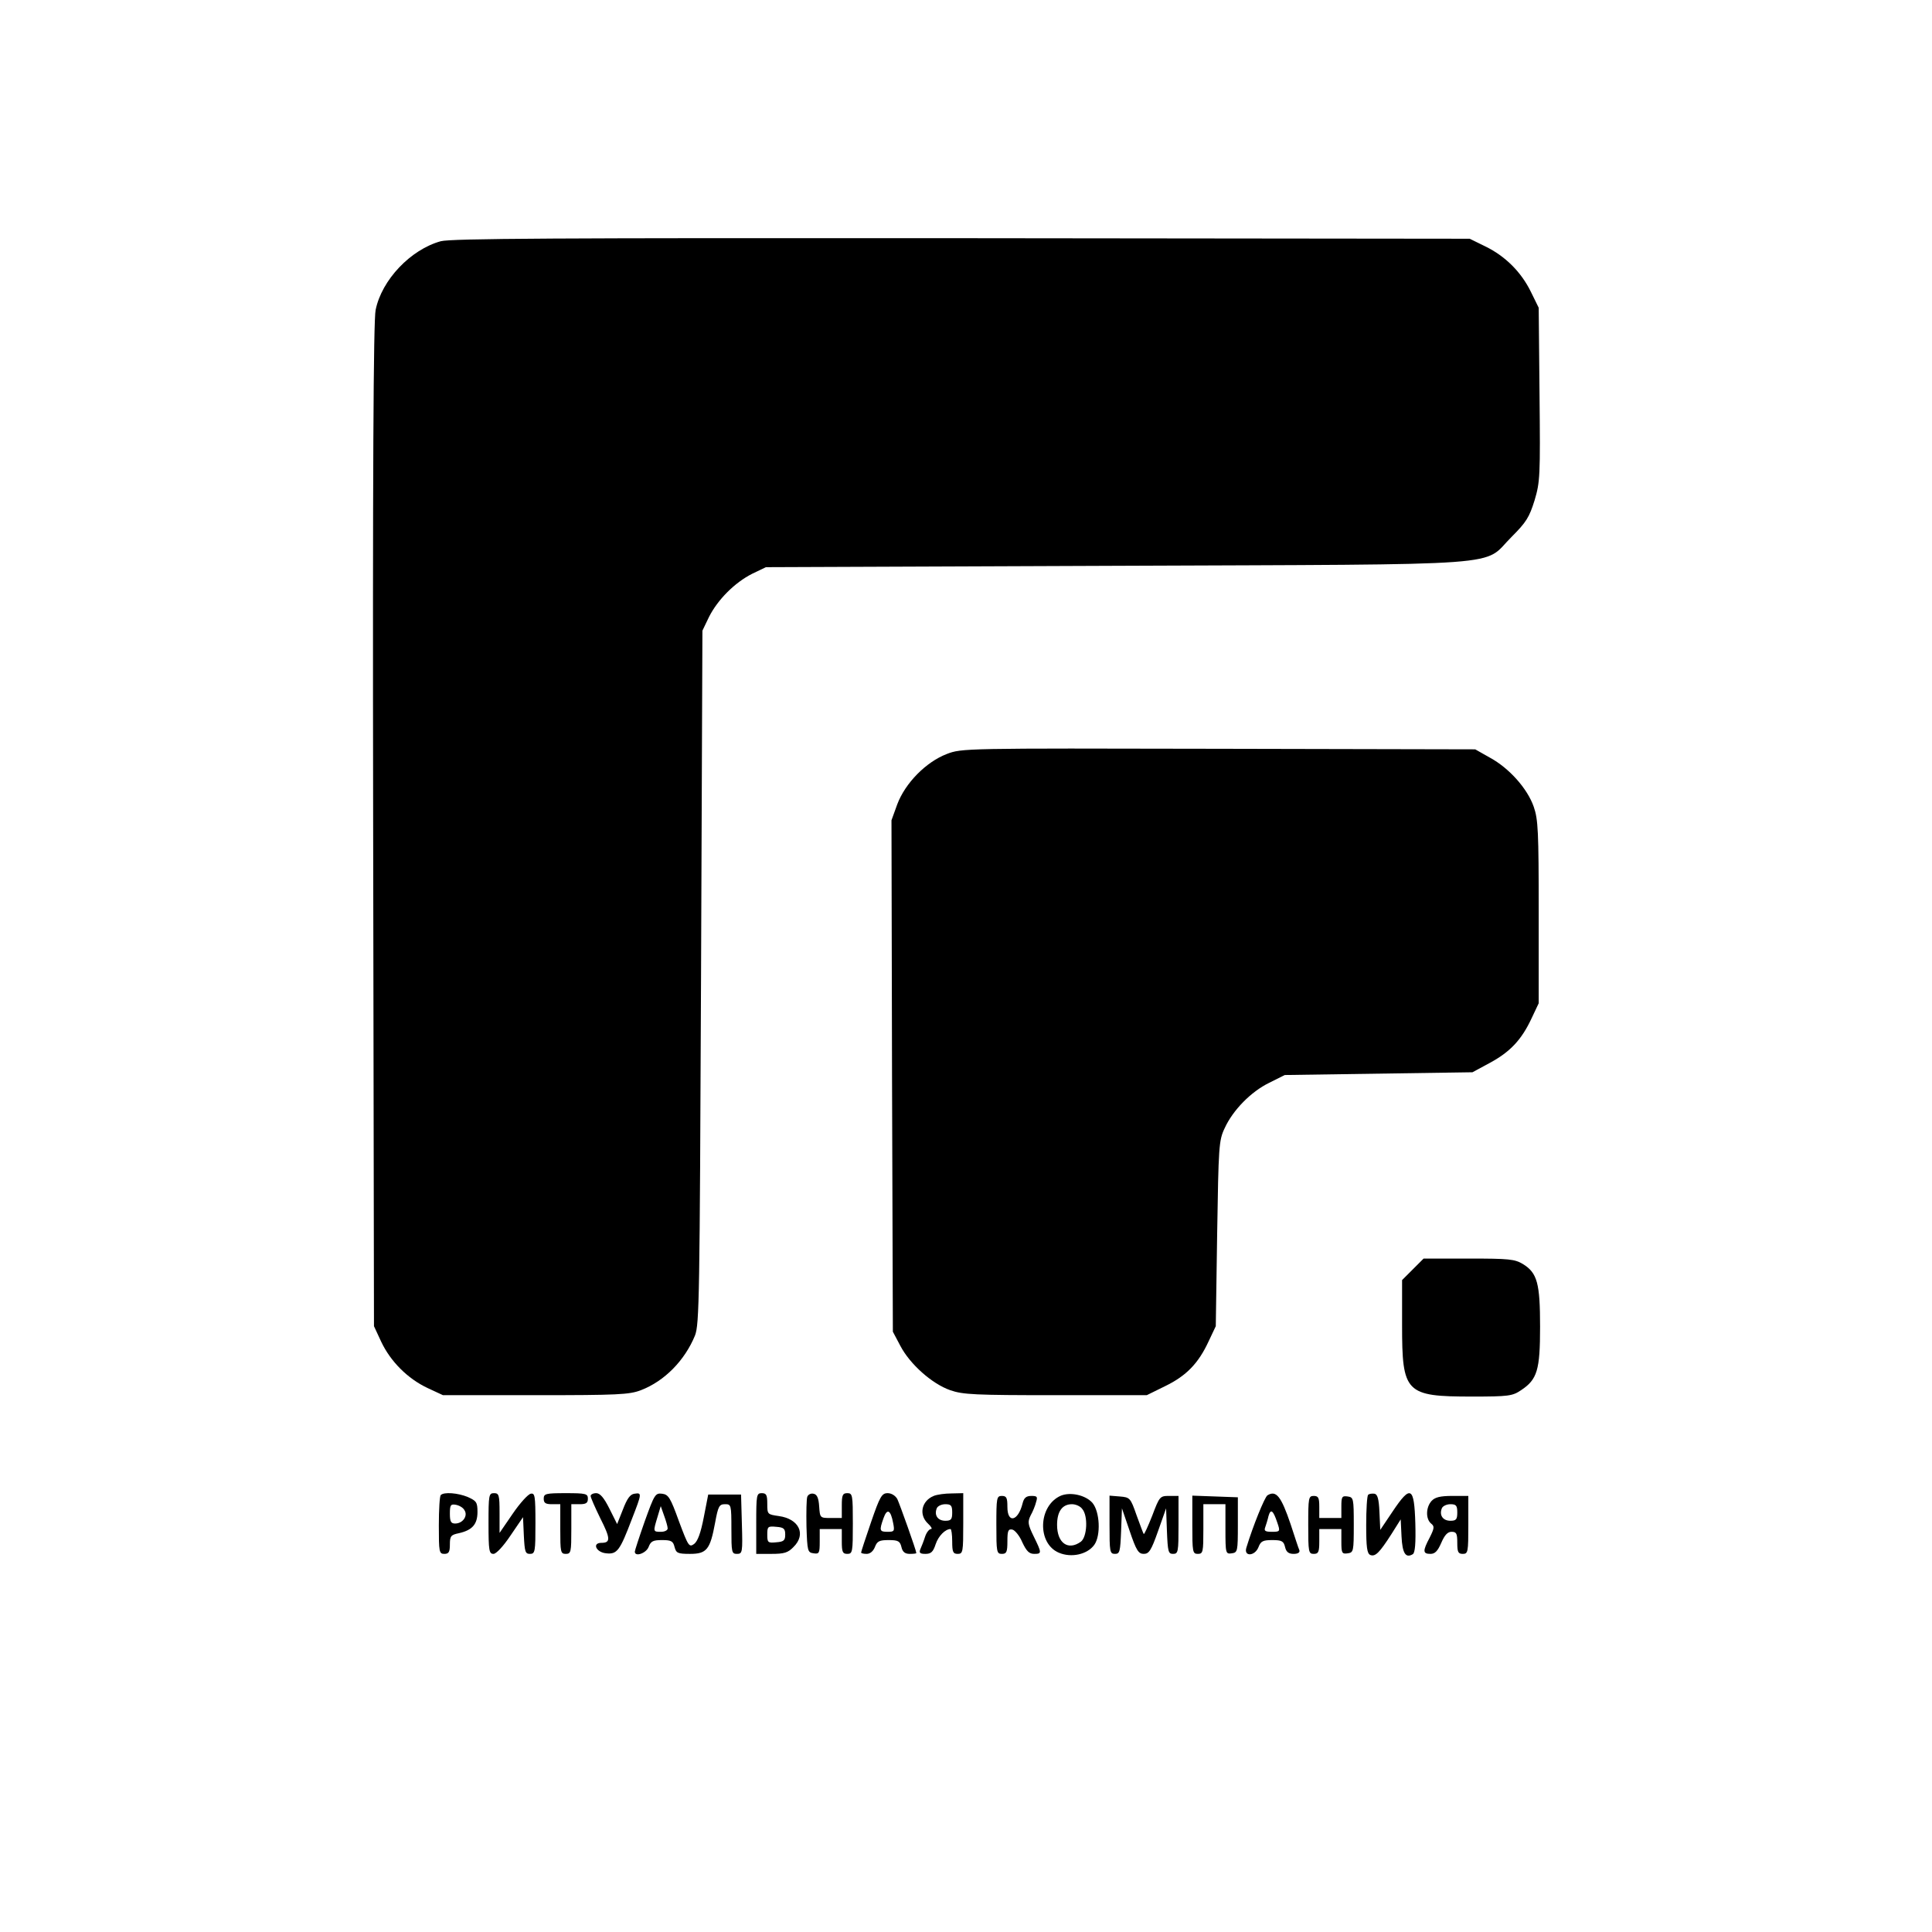 <?xml version="1.0" standalone="no"?>
<!DOCTYPE svg PUBLIC "-//W3C//DTD SVG 20010904//EN"
 "http://www.w3.org/TR/2001/REC-SVG-20010904/DTD/svg10.dtd">
<svg version="1.0" xmlns="http://www.w3.org/2000/svg"
 width="700pt" height="700pt" viewBox="0 0 700 700"
 preserveAspectRatio="xMidYMid meet">
<g transform="translate(0,700) scale(0.1,-0.1)"
fill="#000000" stroke="none">
<path d="M1597 6126 c-109 -30 -214 -140 -236 -249 -8 -36 -11 -592 -9 -1867
l3 -1815 26 -56 c34 -72 96 -134 168 -168 l56 -26 335 0 c299 0 340 2 382 18
86 33 159 108 196 198 16 41 17 136 22 1299 l5 1255 24 50 c32 63 93 124 156
156 l50 24 1270 5 c1460 6 1322 -4 1432 105 53 53 64 71 83 132 20 67 21 87
18 384 l-3 314 -28 57 c-35 72 -93 130 -165 165 l-57 28 -1840 2 c-1473 1
-1849 -1 -1888 -11z"/>
<path d="M3430 4268 c-75 -29 -150 -105 -179 -182 l-21 -58 2 -926 3 -927 27
-51 c35 -67 115 -138 181 -161 46 -16 89 -18 382 -18 l330 0 67 33 c76 37 120
82 157 162 l26 55 5 335 c5 316 6 338 27 382 30 66 96 133 162 165 l56 28 340
5 340 5 63 34 c74 40 115 84 151 161 l26 55 0 330 c0 293 -2 336 -18 382 -23
66 -89 140 -159 178 l-53 30 -930 2 c-925 2 -930 2 -985 -19z"/>
<path d="M5119 2401 l-39 -39 0 -163 c0 -246 12 -259 253 -259 133 0 147 2
178 23 59 39 69 73 69 230 0 157 -10 195 -62 227 -30 18 -50 20 -197 20 l-163
0 -39 -39z"/>
<path d="M1597 1583 c-4 -3 -7 -53 -7 -110 0 -96 1 -103 20 -103 16 0 20 7 20
34 0 31 4 35 33 41 48 11 67 32 67 77 0 35 -4 40 -35 54 -36 15 -87 19 -98 7z
m86 -55 c13 -20 -6 -48 -34 -48 -15 0 -19 7 -19 36 0 31 3 35 21 32 12 -2 27
-10 32 -20z"/>
<path d="M1770 1480 c0 -98 2 -110 18 -110 10 0 36 28 62 67 l45 66 3 -67 c3
-58 5 -66 22 -66 19 0 20 8 20 111 0 100 -2 110 -17 107 -10 -2 -39 -34 -65
-72 l-48 -70 0 72 c0 65 -2 72 -20 72 -19 0 -20 -7 -20 -110z"/>
<path d="M1970 1570 c0 -16 7 -20 30 -20 l30 0 0 -90 c0 -83 1 -90 20 -90 19
0 20 7 20 90 l0 90 30 0 c23 0 30 4 30 20 0 18 -7 20 -80 20 -73 0 -80 -2 -80
-20z"/>
<path d="M2140 1580 c0 -6 16 -42 35 -81 37 -73 38 -89 4 -89 -35 0 -19 -35
18 -38 39 -4 49 10 92 123 37 95 37 97 10 93 -16 -2 -27 -18 -42 -57 l-21 -53
-28 56 c-20 40 -34 56 -48 56 -11 0 -20 -5 -20 -10z"/>
<path d="M2336 1488 c-20 -57 -36 -106 -36 -110 0 -20 41 -6 50 17 8 21 16 25
49 25 33 0 40 -4 45 -25 6 -22 11 -25 56 -25 61 0 73 16 91 113 11 60 15 67
36 67 22 0 23 -2 23 -90 0 -84 1 -90 20 -90 20 0 21 5 18 108 l-3 107 -60 0
-59 0 -16 -82 c-11 -57 -22 -87 -35 -97 -18 -13 -21 -9 -55 82 -31 86 -38 97
-61 100 -25 3 -28 -3 -63 -100z m83 -25 c1 -7 -10 -13 -24 -13 -29 0 -29 0
-13 53 l12 40 12 -34 c7 -19 13 -40 13 -46z"/>
<path d="M2740 1480 l0 -110 55 0 c46 0 60 4 80 25 47 46 20 102 -53 112 -41
6 -42 6 -42 44 0 32 -3 39 -20 39 -19 0 -20 -7 -20 -110z m105 -40 c0 -21 -5
-26 -32 -28 -31 -3 -33 -1 -33 28 0 29 2 31 33 28 27 -2 32 -7 32 -28z"/>
<path d="M2925 1577 c-3 -7 -4 -56 -3 -108 3 -89 4 -94 26 -97 20 -3 22 1 22
42 l0 46 40 0 40 0 0 -45 c0 -38 3 -45 20 -45 19 0 20 7 20 110 0 103 -1 110
-20 110 -17 0 -20 -7 -20 -45 l0 -45 -39 0 c-40 0 -40 0 -43 42 -2 31 -8 44
-21 46 -9 2 -19 -3 -22 -11z"/>
<path d="M3156 1485 c-20 -58 -36 -107 -36 -110 0 -3 9 -5 20 -5 13 0 24 10
30 25 8 21 16 25 50 25 34 0 41 -4 46 -25 4 -18 13 -25 30 -25 13 0 24 1 24 3
0 9 -60 177 -69 196 -7 12 -21 21 -35 21 -21 0 -28 -12 -60 -105z m80 -3 c6
-30 4 -32 -20 -32 -29 0 -31 4 -15 49 13 37 26 31 35 -17z"/>
<path d="M3383 1580 c-44 -18 -55 -68 -21 -100 12 -11 17 -20 11 -20 -6 0 -16
-12 -21 -27 -5 -16 -13 -36 -17 -45 -6 -14 -2 -18 18 -18 20 0 28 7 37 35 10
30 35 55 54 55 3 0 6 -20 6 -45 0 -38 3 -45 20 -45 19 0 20 7 20 110 l0 110
-42 -1 c-24 0 -53 -4 -65 -9z m67 -60 c0 -25 -4 -30 -25 -30 -27 0 -41 20 -31
45 3 8 17 15 31 15 21 0 25 -5 25 -30z"/>
<path d="M3844 1581 c-83 -36 -87 -174 -7 -207 45 -19 103 -6 128 29 24 34 20
120 -7 152 -25 28 -79 40 -114 26z m77 -48 c22 -25 18 -102 -5 -119 -46 -33
-86 -5 -86 61 0 49 19 75 54 75 13 0 30 -7 37 -17z"/>
<path d="M4592 1582 c-10 -7 -52 -110 -76 -189 -11 -34 31 -32 44 2 8 21 16
25 50 25 34 0 41 -4 46 -25 4 -18 13 -25 31 -25 16 0 23 5 21 13 -3 6 -17 49
-32 95 -34 100 -52 124 -84 104z m36 -99 c11 -32 10 -33 -20 -33 -23 0 -29 3
-24 16 3 9 9 27 12 41 8 28 17 21 32 -24z"/>
<path d="M4957 1584 c-4 -4 -7 -53 -7 -110 0 -80 3 -103 15 -108 18 -7 33 8
76 75 l34 54 3 -62 c3 -61 15 -80 41 -64 8 5 11 39 9 112 -4 133 -17 140 -82
43 l-45 -67 -3 64 c-2 48 -7 65 -18 67 -9 1 -19 0 -23 -4z"/>
<path d="M3610 1475 c0 -98 1 -105 20 -105 17 0 20 7 20 46 0 38 3 45 18 42 9
-2 26 -22 36 -46 15 -32 25 -42 43 -42 28 0 28 3 -2 64 -21 43 -22 52 -11 75
8 14 17 36 20 49 6 19 4 22 -17 22 -19 0 -27 -7 -32 -27 -16 -65 -55 -74 -55
-13 0 33 -3 40 -20 40 -19 0 -20 -7 -20 -105z"/>
<path d="M4020 1476 c0 -99 1 -106 20 -106 17 0 19 8 22 83 l3 82 28 -82 c24
-71 32 -83 51 -83 19 0 27 12 52 83 l29 82 3 -82 c3 -75 5 -83 22 -83 19 0 20
7 20 105 l0 105 -34 0 c-33 0 -35 -2 -61 -71 -15 -38 -29 -69 -31 -67 -2 2
-13 33 -26 68 -22 63 -24 65 -61 68 l-37 3 0 -105z"/>
<path d="M4320 1475 c0 -98 1 -105 20 -105 19 0 20 7 20 90 l0 90 40 0 40 0 0
-91 c0 -88 1 -90 23 -87 21 3 22 7 22 103 l0 100 -82 3 -83 3 0 -106z"/>
<path d="M4740 1475 c0 -98 1 -105 20 -105 17 0 20 7 20 45 l0 45 40 0 40 0 0
-46 c0 -41 2 -45 23 -42 21 3 22 7 22 103 0 96 -1 100 -22 103 -21 3 -23 -1
-23 -37 l0 -41 -40 0 -40 0 0 40 c0 33 -3 40 -20 40 -19 0 -20 -7 -20 -105z"/>
<path d="M5187 1562 c-21 -23 -22 -65 -2 -82 13 -10 12 -17 -5 -51 -26 -49
-25 -59 3 -59 16 0 26 10 39 40 12 28 23 40 37 40 18 0 21 -6 21 -40 0 -33 3
-40 20 -40 19 0 20 7 20 105 l0 105 -58 0 c-44 0 -63 -5 -75 -18z m93 -42 c0
-25 -4 -30 -25 -30 -27 0 -41 20 -31 45 3 8 17 15 31 15 21 0 25 -5 25 -30z"/>
</g>
</svg>
